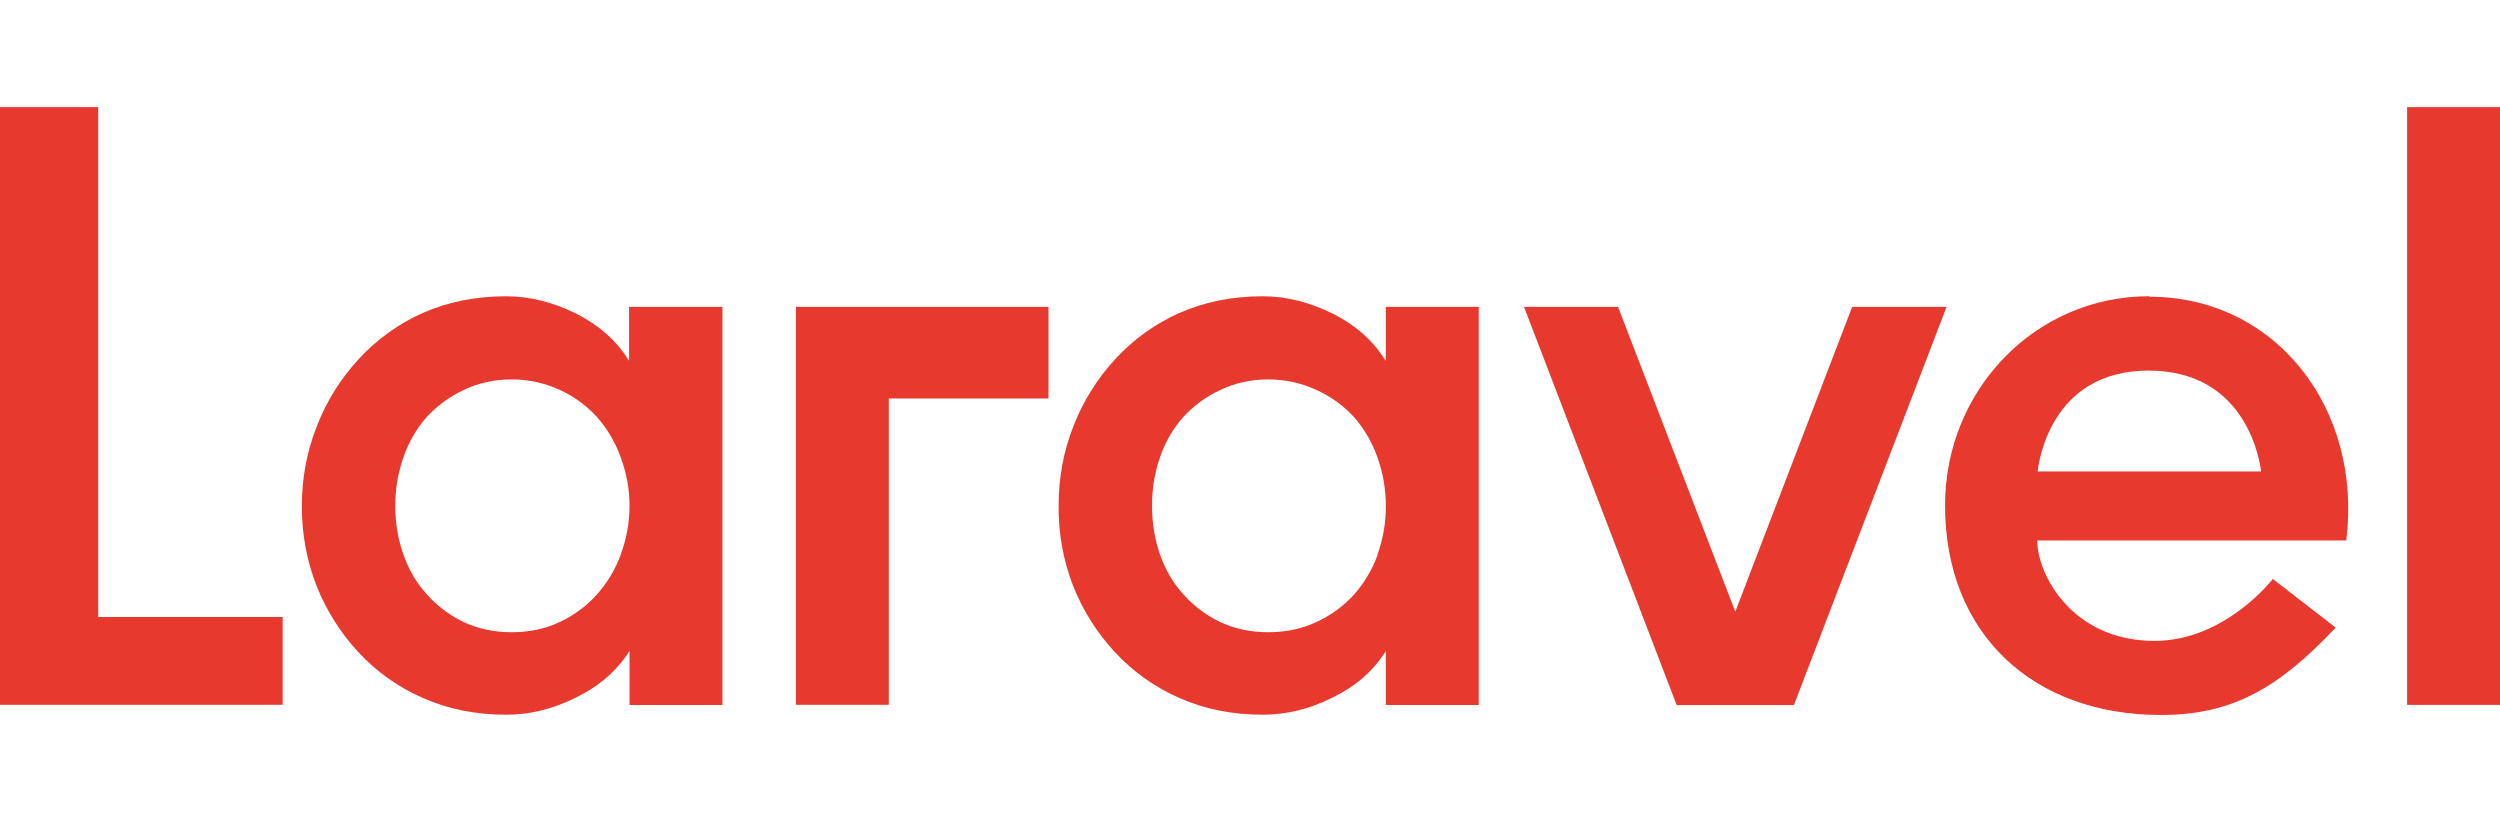 <svg xmlns="http://www.w3.org/2000/svg" id="uuid-a239df15-1d38-4182-849b-d7120dbdfcd4" viewBox="0 0 562.57 185"><path d="M22.1,24.11v114.73h41.51v19.76H0V24.11h22.1ZM141.56,81.15v-12.1h21.01v89.6h-20.91v-12.15c-2.89,4.48-6.87,7.96-12.05,10.45-5.18,2.64-10.45,3.88-15.68,3.88-6.82,0-13.04-1.24-18.67-3.73-5.5-2.38-10.45-5.87-14.53-10.25-4.05-4.35-7.26-9.41-9.46-14.93-2.26-5.77-3.39-11.92-3.34-18.12,0-6.27,1.14-12.29,3.38-17.92,2.17-5.6,5.38-10.73,9.46-15.13,4.05-4.4,8.96-7.93,14.44-10.35,5.67-2.49,11.95-3.73,18.67-3.73,5.23,0,10.45,1.29,15.63,3.83,5.18,2.59,9.16,6.07,11.95,10.55l.1.1ZM139.67,124.8c1.31-3.5,1.99-7.21,1.99-10.95,0-3.88-.7-7.47-1.99-10.95-1.19-3.35-3.02-6.45-5.38-9.11-2.35-2.56-5.2-4.63-8.36-6.07-3.4-1.56-7.11-2.36-10.85-2.34-3.98,0-7.57.85-10.75,2.39-3.12,1.45-5.93,3.5-8.26,6.02-2.35,2.65-4.15,5.75-5.28,9.11-1.23,3.52-1.86,7.22-1.84,10.95,0,3.83.6,7.47,1.84,10.95,1.19,3.48,2.99,6.47,5.28,8.96,2.31,2.6,5.12,4.72,8.26,6.22,3.19,1.49,6.77,2.29,10.75,2.29s7.62-.75,10.85-2.29c3.17-1.47,6.02-3.57,8.36-6.17,2.34-2.62,4.17-5.66,5.38-8.96v-.05ZM179.1,158.65v-89.6h56.84v20.61h-35.94v68.94h-20.91v.05ZM311.85,81.15v-12.1h20.91v89.6h-20.91v-12.15c-2.79,4.48-6.82,7.96-11.95,10.45-5.23,2.64-10.45,3.88-15.73,3.88-6.82,0-13.04-1.24-18.67-3.73-5.5-2.38-10.45-5.87-14.53-10.25-4.05-4.35-7.26-9.41-9.46-14.93-2.24-5.77-3.36-11.92-3.29-18.12,0-6.27,1.1-12.29,3.34-17.92,2.17-5.6,5.38-10.73,9.46-15.13,4.05-4.4,8.96-7.93,14.44-10.35,5.67-2.49,11.95-3.73,18.67-3.73,5.23,0,10.45,1.29,15.63,3.83,5.18,2.59,9.21,6.07,11.95,10.55l.15.1ZM309.96,124.8c1.28-3.51,1.92-7.22,1.89-10.95,0-3.88-.65-7.47-1.89-10.95-1.18-3.35-2.98-6.44-5.33-9.11-2.38-2.57-5.26-4.64-8.46-6.07-3.24-1.49-6.87-2.34-10.8-2.34s-7.57.85-10.8,2.39c-3.12,1.45-5.93,3.5-8.26,6.02-2.35,2.65-4.15,5.75-5.28,9.11-1.22,3.52-1.82,7.23-1.79,10.95,0,3.83.6,7.47,1.79,10.95,1.24,3.48,2.99,6.47,5.28,8.96,2.31,2.6,5.12,4.72,8.26,6.22,3.24,1.49,6.82,2.29,10.8,2.29s7.57-.75,10.85-2.29c3.21-1.46,6.09-3.56,8.46-6.17,2.32-2.62,4.13-5.66,5.33-8.96l-.05-.05ZM416.78,69.06h21.25l-34.35,89.6h-26.38l-34.35-89.6h21.16l26.38,68.59,26.28-68.54v-.05ZM483.68,66.77c28.52,0,47.98,25.29,44.3,54.85h-69.54c0,7.67,7.86,22.6,26.38,22.6,15.93,0,26.63-13.94,26.63-13.94l14.14,10.95c-12.69,13.44-23.05,19.66-39.32,19.66-28.97,0-48.58-18.42-48.58-47.14,0-26.03,20.31-47.09,45.94-47.09l.05.1ZM458.54,106.09h50.27c-.2-1.74-2.99-22.7-25.29-22.7s-24.79,21.01-24.99,22.7ZM541.67,158.5V24.11h20.91v134.5h-20.91v-.1Z" style="fill:#e7392e; stroke-width:0px;"></path></svg>